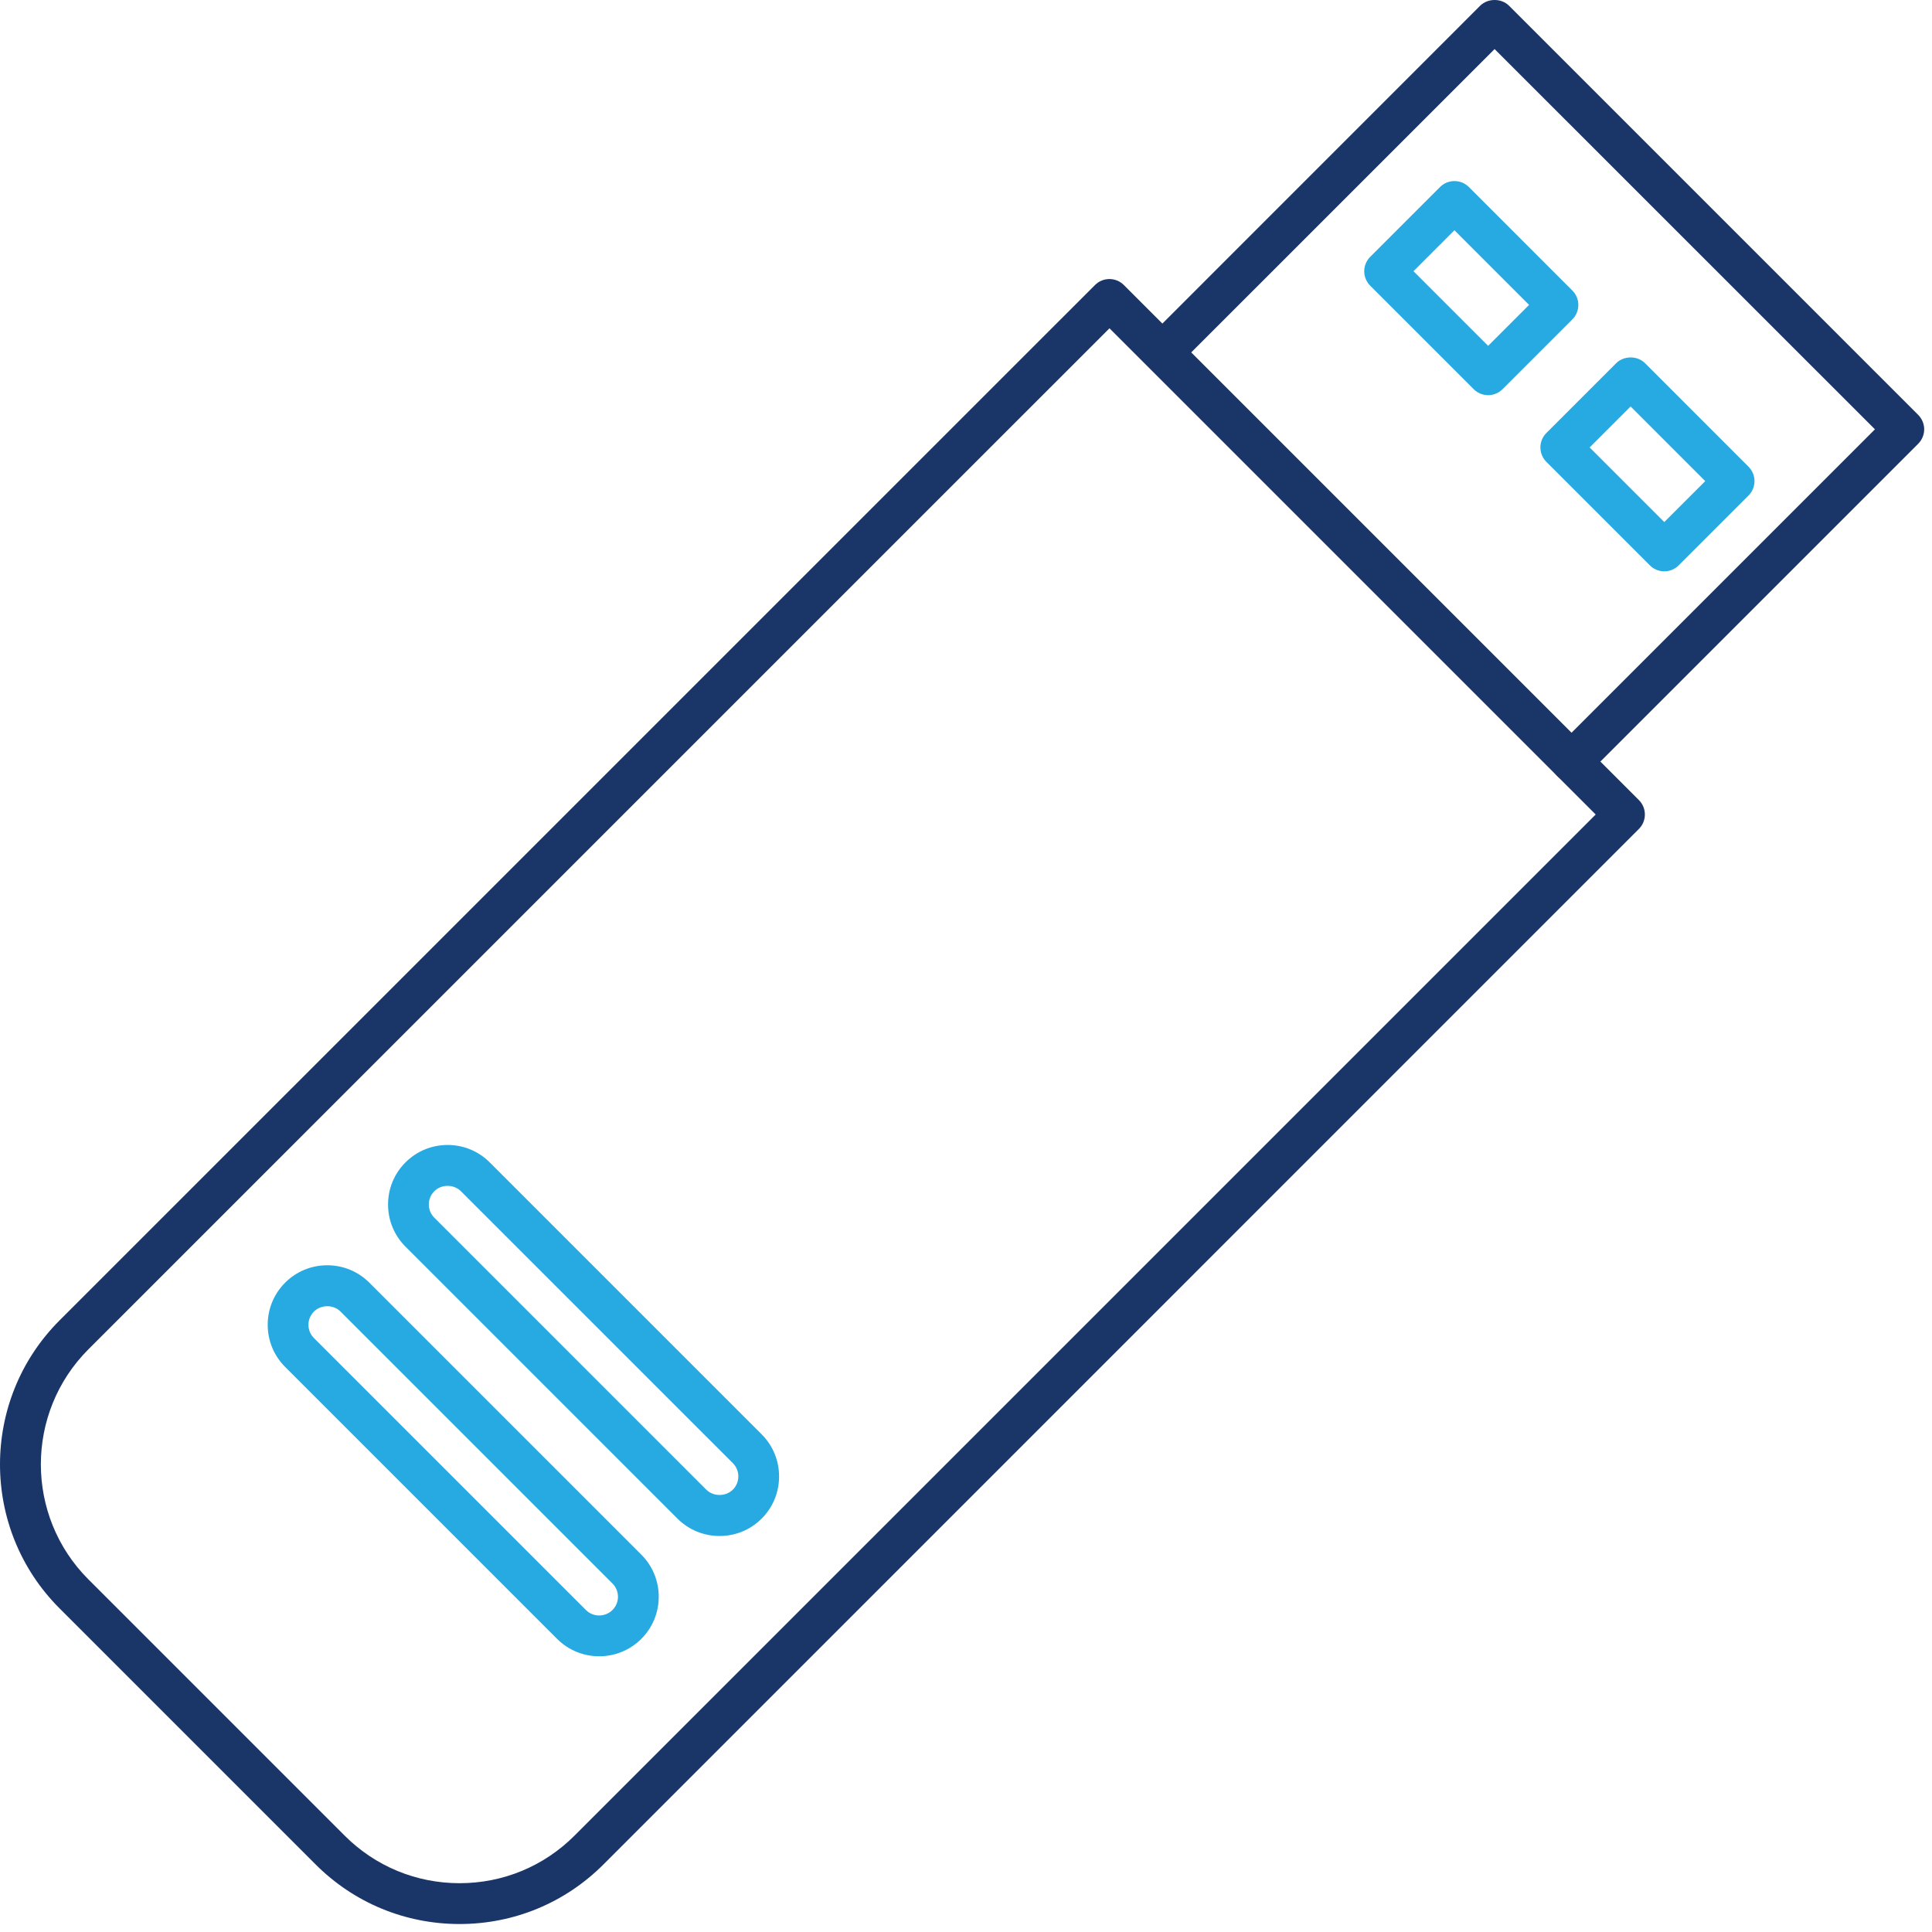 <svg width="142" height="142" viewBox="0 0 142 142" fill="none" xmlns="http://www.w3.org/2000/svg">
<path d="M33.778 141.414C29.782 141.414 26.022 139.859 23.196 137.033L4.373 118.21C-1.458 112.379 -1.458 102.887 4.373 97.052L80.481 20.949C81.066 20.363 82.016 20.363 82.602 20.949L120.458 58.805C121.043 59.39 121.043 60.34 120.458 60.925L44.355 137.033C41.529 139.859 37.774 141.414 33.773 141.414H33.778ZM81.546 24.129L6.499 99.172C1.838 103.838 1.838 111.424 6.499 116.085L25.322 134.908C27.582 137.168 30.583 138.413 33.778 138.413C36.974 138.413 39.979 137.168 42.235 134.908L117.282 59.865L81.546 24.129Z" fill="#1A3668"/>
<path d="M115.512 57.47C115.127 57.47 114.742 57.325 114.452 57.03C113.867 56.444 113.867 55.494 114.452 54.909L137.806 31.555L109.851 3.606L86.537 26.919C85.952 27.505 85.002 27.505 84.417 26.919C83.832 26.334 83.832 25.384 84.417 24.799L108.791 0.42C109.356 -0.14 110.351 -0.14 110.911 0.42L140.986 30.495C141.266 30.775 141.426 31.16 141.426 31.555C141.426 31.95 141.266 32.336 140.986 32.615L116.572 57.03C116.277 57.325 115.897 57.47 115.512 57.47Z" fill="#1A3668"/>
<path d="M109.376 29.045C108.976 29.045 108.596 28.885 108.316 28.605L100.709 20.999C100.429 20.719 100.269 20.334 100.269 19.939C100.269 19.543 100.429 19.158 100.709 18.878L105.84 13.747C106.425 13.162 107.376 13.162 107.961 13.747L115.567 21.354C116.152 21.939 116.152 22.889 115.567 23.474L110.436 28.605C110.156 28.885 109.771 29.045 109.376 29.045ZM103.89 19.933L109.376 25.419L112.386 22.409L106.901 16.923L103.89 19.933Z" fill="#27AAE1"/>
<path d="M122.323 41.992C121.938 41.992 121.553 41.847 121.263 41.552L113.657 33.946C113.072 33.361 113.072 32.41 113.657 31.825L118.788 26.694C119.353 26.134 120.348 26.129 120.908 26.694L128.514 34.301C129.099 34.886 129.099 35.836 128.514 36.421L123.383 41.552C123.088 41.847 122.708 41.992 122.323 41.992ZM116.837 32.886L122.323 38.371L125.334 35.361L119.848 29.875L116.837 32.886Z" fill="#27AAE1"/>
<path d="M52.886 112.894C51.716 112.894 50.616 112.439 49.791 111.614L29.803 91.626C28.977 90.8 28.522 89.7 28.522 88.53C28.522 87.36 28.977 86.26 29.803 85.434C30.628 84.609 31.728 84.154 32.898 84.154C34.068 84.154 35.169 84.609 35.994 85.434L55.982 105.423C56.807 106.248 57.262 107.348 57.262 108.518C57.262 109.689 56.807 110.789 55.982 111.614C55.157 112.439 54.057 112.894 52.886 112.894ZM51.911 109.489C52.431 110.009 53.342 110.009 53.862 109.489C54.122 109.229 54.267 108.883 54.267 108.513C54.267 108.143 54.122 107.798 53.862 107.538L33.873 87.55C33.353 87.03 32.443 87.03 31.923 87.55C31.663 87.81 31.518 88.155 31.518 88.525C31.518 88.895 31.663 89.24 31.923 89.5L51.911 109.489Z" fill="#27AAE1"/>
<path d="M44.04 121.735C42.92 121.735 41.8 121.31 40.944 120.455L20.956 100.467C20.131 99.642 19.676 98.541 19.676 97.371C19.676 96.201 20.131 95.101 20.956 94.276C21.781 93.451 22.881 92.996 24.052 92.996C25.222 92.996 26.322 93.451 27.147 94.276L47.136 114.264C47.961 115.089 48.416 116.19 48.416 117.36C48.416 118.53 47.961 119.63 47.136 120.455C46.28 121.31 45.16 121.735 44.04 121.735ZM43.065 118.335C43.6 118.87 44.475 118.87 45.015 118.335C45.275 118.075 45.42 117.73 45.42 117.36C45.42 116.99 45.275 116.645 45.015 116.385L25.027 96.396C24.507 95.876 23.602 95.876 23.076 96.396C22.816 96.656 22.671 97.001 22.671 97.371C22.671 97.741 22.816 98.087 23.076 98.347L43.065 118.335Z" fill="#27AAE1"/>
</svg>
